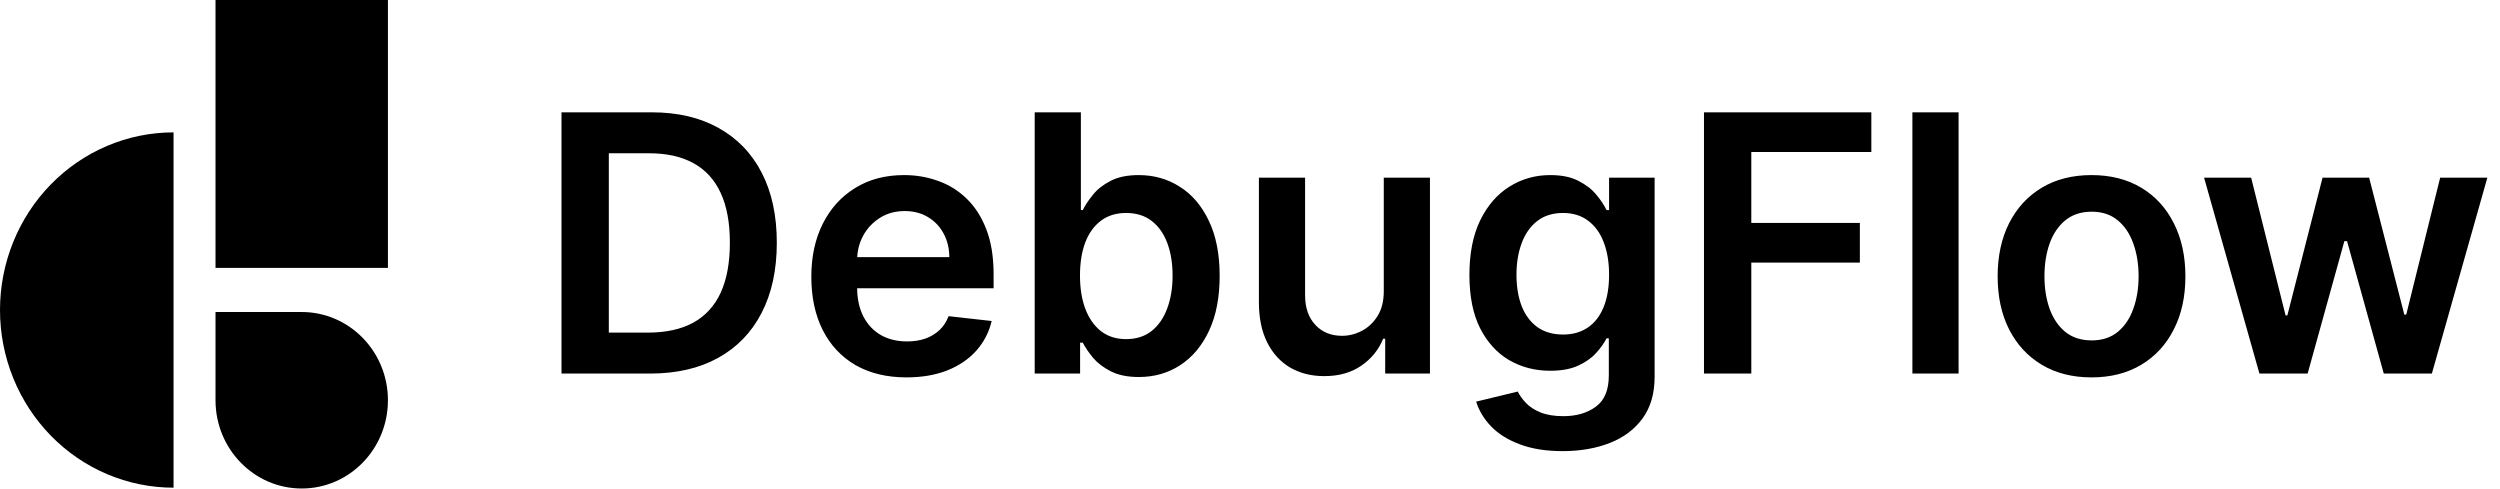 <svg width="174" height="34" viewBox="0 0 174 34" fill="none" xmlns="http://www.w3.org/2000/svg">
<path d="M45.242 26H39.08V7.818H45.366C47.171 7.818 48.722 8.182 50.018 8.91C51.32 9.632 52.32 10.671 53.019 12.026C53.717 13.382 54.066 15.003 54.066 16.891C54.066 18.785 53.714 20.413 53.01 21.774C52.311 23.135 51.302 24.18 49.982 24.908C48.669 25.636 47.088 26 45.242 26ZM42.374 23.15H45.082C46.348 23.15 47.405 22.919 48.251 22.458C49.098 21.99 49.734 21.295 50.16 20.371C50.586 19.442 50.799 18.282 50.799 16.891C50.799 15.501 50.586 14.346 50.16 13.429C49.734 12.506 49.103 11.816 48.269 11.36C47.44 10.899 46.411 10.668 45.179 10.668H42.374V23.15ZM63.091 26.266C61.723 26.266 60.543 25.982 59.548 25.414C58.56 24.84 57.799 24.029 57.267 22.982C56.734 21.928 56.468 20.688 56.468 19.262C56.468 17.859 56.734 16.628 57.267 15.569C57.805 14.503 58.557 13.675 59.522 13.083C60.486 12.485 61.62 12.186 62.922 12.186C63.762 12.186 64.555 12.322 65.301 12.595C66.053 12.861 66.716 13.275 67.29 13.837C67.87 14.4 68.326 15.116 68.657 15.986C68.988 16.85 69.154 17.88 69.154 19.075V20.061H57.977V17.895H66.073C66.068 17.279 65.934 16.732 65.674 16.252C65.414 15.767 65.05 15.385 64.582 15.107C64.12 14.829 63.582 14.69 62.966 14.69C62.309 14.69 61.732 14.849 61.235 15.169C60.738 15.483 60.35 15.897 60.072 16.412C59.8 16.921 59.661 17.48 59.655 18.09V19.981C59.655 20.774 59.8 21.454 60.09 22.023C60.38 22.585 60.785 23.017 61.306 23.319C61.827 23.615 62.437 23.763 63.135 23.763C63.602 23.763 64.026 23.698 64.404 23.567C64.783 23.431 65.112 23.233 65.39 22.973C65.668 22.712 65.878 22.39 66.02 22.005L69.021 22.342C68.832 23.135 68.471 23.828 67.938 24.42C67.411 25.006 66.736 25.461 65.914 25.787C65.091 26.107 64.15 26.266 63.091 26.266ZM72.015 26V7.818H75.229V14.619H75.362C75.528 14.287 75.761 13.935 76.063 13.562C76.365 13.183 76.773 12.861 77.288 12.595C77.803 12.322 78.46 12.186 79.259 12.186C80.313 12.186 81.263 12.455 82.109 12.994C82.961 13.527 83.636 14.317 84.133 15.364C84.636 16.406 84.888 17.684 84.888 19.2C84.888 20.697 84.642 21.97 84.151 23.017C83.66 24.065 82.991 24.864 82.145 25.414C81.298 25.965 80.34 26.24 79.268 26.24C78.487 26.24 77.839 26.11 77.324 25.849C76.809 25.589 76.395 25.275 76.081 24.908C75.773 24.535 75.534 24.183 75.362 23.852H75.175V26H72.015ZM75.167 19.182C75.167 20.064 75.291 20.836 75.54 21.499C75.794 22.162 76.158 22.68 76.632 23.053C77.111 23.419 77.691 23.603 78.371 23.603C79.082 23.603 79.677 23.414 80.156 23.035C80.635 22.65 80.996 22.126 81.239 21.463C81.488 20.795 81.612 20.034 81.612 19.182C81.612 18.335 81.491 17.584 81.248 16.927C81.005 16.27 80.644 15.755 80.165 15.382C79.686 15.009 79.088 14.823 78.371 14.823C77.685 14.823 77.102 15.003 76.623 15.364C76.143 15.725 75.779 16.231 75.531 16.883C75.288 17.534 75.167 18.3 75.167 19.182ZM96.311 20.265V12.364H99.525V26H96.409V23.576H96.267C95.959 24.34 95.453 24.964 94.749 25.45C94.05 25.935 93.189 26.178 92.165 26.178C91.272 26.178 90.482 25.979 89.795 25.583C89.115 25.18 88.582 24.597 88.197 23.834C87.812 23.064 87.62 22.135 87.62 21.046V12.364H90.834V20.549C90.834 21.413 91.07 22.1 91.544 22.609C92.017 23.118 92.639 23.372 93.408 23.372C93.882 23.372 94.341 23.257 94.784 23.026C95.228 22.795 95.592 22.452 95.876 21.996C96.166 21.534 96.311 20.957 96.311 20.265ZM108.76 31.398C107.606 31.398 106.615 31.241 105.786 30.927C104.958 30.619 104.292 30.205 103.789 29.684C103.286 29.163 102.937 28.586 102.741 27.953L105.635 27.252C105.766 27.518 105.955 27.782 106.204 28.042C106.452 28.308 106.787 28.527 107.207 28.699C107.633 28.876 108.169 28.965 108.814 28.965C109.725 28.965 110.48 28.743 111.078 28.299C111.675 27.861 111.974 27.139 111.974 26.133V23.55H111.814C111.649 23.881 111.406 24.221 111.086 24.571C110.773 24.92 110.355 25.213 109.835 25.45C109.32 25.686 108.672 25.805 107.89 25.805C106.843 25.805 105.893 25.559 105.041 25.068C104.194 24.571 103.52 23.831 103.016 22.848C102.519 21.86 102.271 20.623 102.271 19.137C102.271 17.64 102.519 16.376 103.016 15.347C103.52 14.311 104.197 13.527 105.049 12.994C105.902 12.455 106.852 12.186 107.899 12.186C108.698 12.186 109.355 12.322 109.87 12.595C110.391 12.861 110.805 13.183 111.113 13.562C111.421 13.935 111.655 14.287 111.814 14.619H111.992V12.364H115.161V26.222C115.161 27.388 114.883 28.353 114.327 29.116C113.77 29.88 113.01 30.451 112.045 30.829C111.08 31.208 109.986 31.398 108.76 31.398ZM108.787 23.283C109.468 23.283 110.048 23.118 110.527 22.786C111.006 22.455 111.37 21.978 111.619 21.357C111.868 20.735 111.992 19.99 111.992 19.12C111.992 18.262 111.868 17.51 111.619 16.865C111.376 16.22 111.015 15.72 110.536 15.364C110.062 15.003 109.479 14.823 108.787 14.823C108.071 14.823 107.473 15.009 106.994 15.382C106.514 15.755 106.153 16.267 105.911 16.918C105.668 17.563 105.547 18.297 105.547 19.12C105.547 19.954 105.668 20.685 105.911 21.312C106.159 21.934 106.523 22.419 107.003 22.768C107.488 23.112 108.083 23.283 108.787 23.283ZM118.597 26V7.818H130.245V10.579H121.891V15.515H129.446V18.276H121.891V26H118.597ZM136.317 7.818V26H133.103V7.818H136.317ZM145.57 26.266C144.238 26.266 143.084 25.973 142.108 25.387C141.131 24.802 140.374 23.982 139.835 22.928C139.302 21.875 139.036 20.644 139.036 19.235C139.036 17.826 139.302 16.592 139.835 15.533C140.374 14.474 141.131 13.651 142.108 13.065C143.084 12.479 144.238 12.186 145.57 12.186C146.902 12.186 148.056 12.479 149.032 13.065C150.009 13.651 150.764 14.474 151.296 15.533C151.835 16.592 152.104 17.826 152.104 19.235C152.104 20.644 151.835 21.875 151.296 22.928C150.764 23.982 150.009 24.802 149.032 25.387C148.056 25.973 146.902 26.266 145.57 26.266ZM145.588 23.692C146.31 23.692 146.914 23.494 147.399 23.097C147.884 22.695 148.245 22.156 148.482 21.481C148.725 20.806 148.846 20.055 148.846 19.226C148.846 18.392 148.725 17.637 148.482 16.962C148.245 16.282 147.884 15.74 147.399 15.338C146.914 14.935 146.31 14.734 145.588 14.734C144.848 14.734 144.233 14.935 143.741 15.338C143.256 15.74 142.892 16.282 142.649 16.962C142.413 17.637 142.294 18.392 142.294 19.226C142.294 20.055 142.413 20.806 142.649 21.481C142.892 22.156 143.256 22.695 143.741 23.097C144.233 23.494 144.848 23.692 145.588 23.692ZM157.256 26L153.403 12.364H156.679L159.076 21.952H159.2L161.65 12.364H164.891L167.341 21.898H167.474L169.835 12.364H173.12L169.258 26H165.911L163.355 16.785H163.168L160.611 26H157.256Z" fill="black"/>
<path d="M12.079 9.213C8.876 9.213 5.803 10.516 3.538 12.835C1.273 15.153 2.80074e-07 18.299 0 21.578C-2.80074e-07 24.858 1.273 28.003 3.538 30.322C5.803 32.641 8.876 33.943 12.079 33.943L12.079 9.213Z" fill="black"/>
<path d="M15 0H27V18.645H15V0Z" fill="black"/>
<path d="M15 21.716H21C24.314 21.716 27 24.466 27 27.858C27 31.25 24.314 34 21 34C17.686 34 15 31.25 15 27.858V21.716Z" fill="black"/>
</svg>
